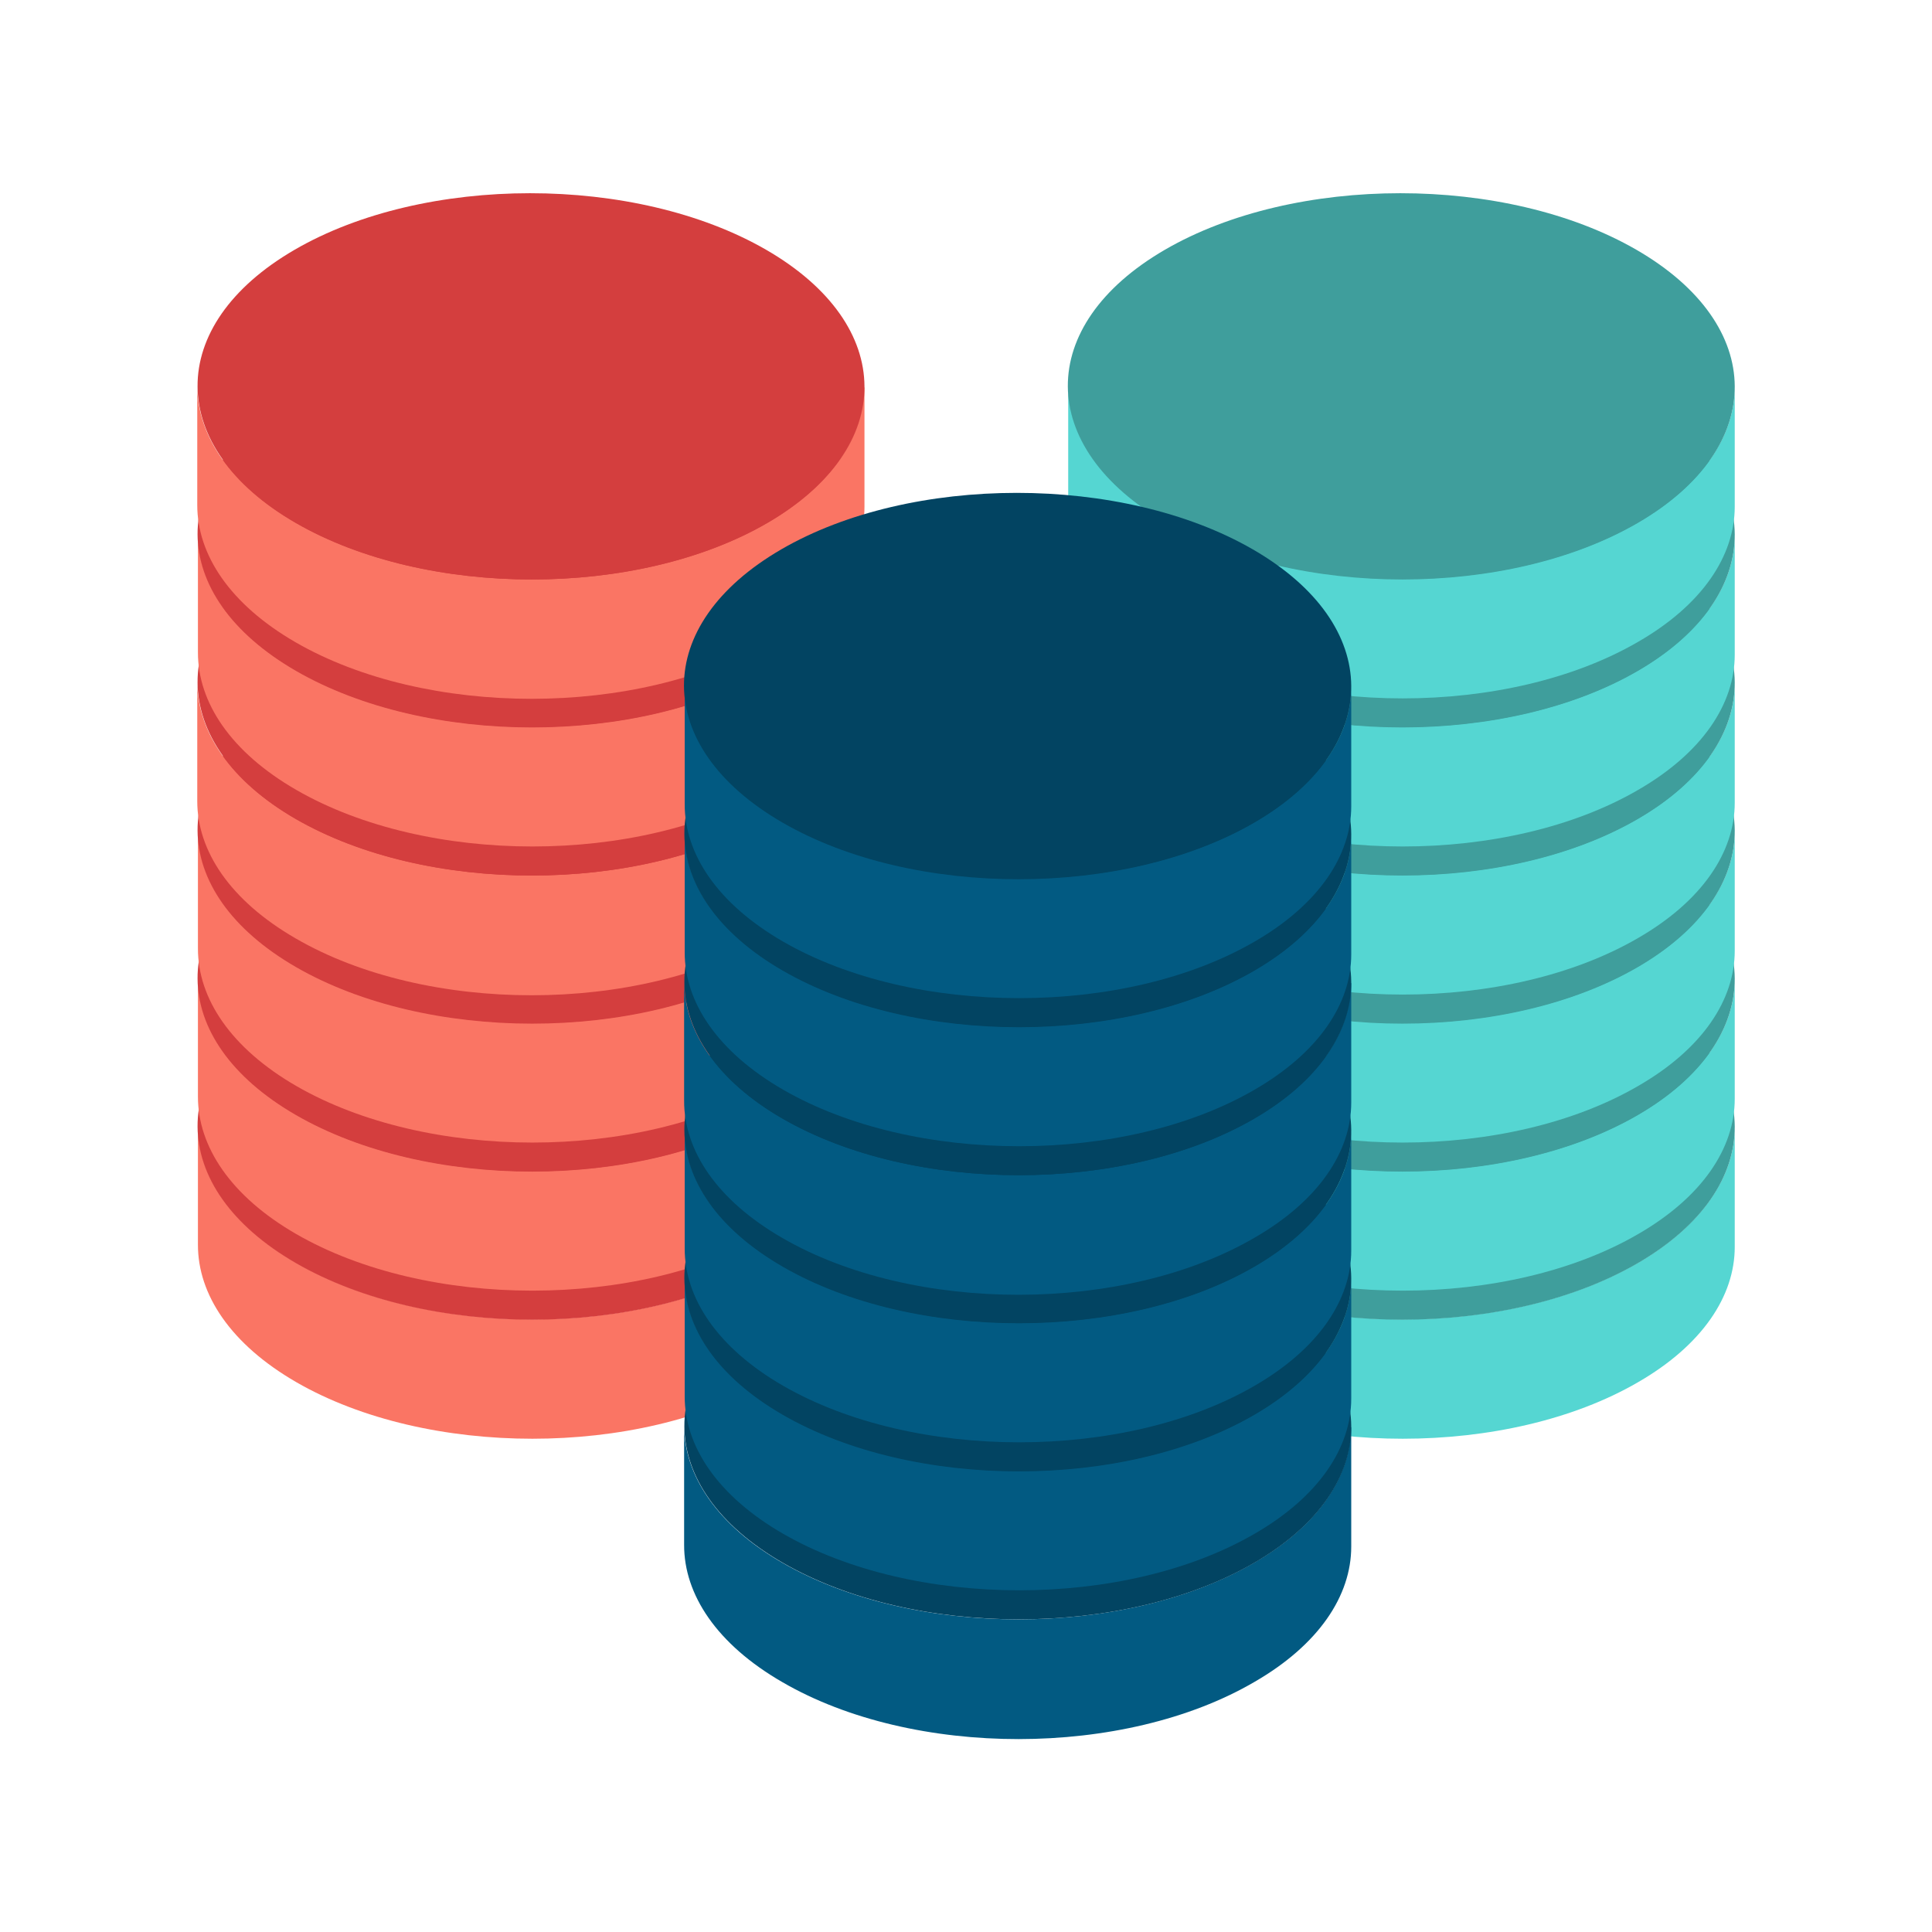 <svg id="Layer_1" data-name="Layer 1" xmlns="http://www.w3.org/2000/svg" viewBox="0 0 200 200"><defs><style>.cls-1{isolation:isolate;}.cls-2{fill:#fa7564;}.cls-3{fill:#d43e3e;}.cls-4{fill:#55d6d2;}.cls-5{fill:#3f9e9c;}.cls-6{fill:#025a82;}.cls-7{fill:#024462;}</style></defs><title>Features</title><g class="cls-1"><g class="cls-1"><path class="cls-2" d="M89.49,116.72l0,12.36c0,5.08-3.35,10.16-10,14-13.44,7.81-35.29,7.81-48.82,0-6.8-3.93-10.19-9.08-10.18-14.23l0-12.36c0,5.15,3.38,10.3,10.18,14.23,13.53,7.81,35.38,7.81,48.82,0,6.67-3.88,10-9,10-14Z"/></g><path class="cls-3" d="M79.3,102.48c13.53,7.81,13.59,20.48.16,28.28s-35.29,7.81-48.82,0-13.59-20.46-.15-28.27S65.78,94.68,79.3,102.48Z"/></g><g class="cls-1"><g class="cls-1"><path class="cls-2" d="M89.49,101.39l0,12.36c0,5.09-3.35,10.16-10,14-13.44,7.81-35.29,7.81-48.82,0-6.8-3.92-10.19-9.08-10.18-14.23l0-12.36c0,5.15,3.38,10.31,10.18,14.23,13.53,7.81,35.38,7.81,48.82,0,6.67-3.87,10-9,10-14Z"/></g><path class="cls-3" d="M79.3,87.15c13.53,7.81,13.59,20.48.16,28.28s-35.29,7.81-48.82,0S17.05,95,30.49,87.16,65.78,79.35,79.3,87.15Z"/></g><g class="cls-1"><g class="cls-1"><path class="cls-2" d="M89.49,86.06l0,12.36c0,5.09-3.35,10.17-10,14-13.44,7.81-35.29,7.81-48.82,0-6.8-3.93-10.19-9.09-10.18-14.23l0-12.36c0,5.15,3.38,10.3,10.18,14.23,13.53,7.81,35.38,7.81,48.82,0,6.67-3.88,10-9,10-14Z"/></g><path class="cls-3" d="M79.3,71.83c13.53,7.81,13.59,20.47.16,28.28s-35.29,7.81-48.82,0-13.59-20.46-.15-28.27S65.78,64,79.3,71.83Z"/></g><g class="cls-1"><g class="cls-1"><path class="cls-2" d="M89.49,70.74l0,12.36c0,5.08-3.35,10.16-10,14C66,105,44.13,105,30.6,97.14c-6.8-3.93-10.19-9.08-10.18-14.23l0-12.36c0,5.15,3.38,10.3,10.18,14.23,13.53,7.81,35.38,7.81,48.82,0,6.67-3.88,10-9,10-14Z"/></g><path class="cls-3" d="M79.3,56.5c13.53,7.81,13.59,20.48.16,28.28s-35.29,7.81-48.82,0-13.59-20.46-.15-28.27S65.78,48.7,79.3,56.5Z"/></g><g class="cls-1"><g class="cls-1"><path class="cls-2" d="M89.49,55.41l0,12.36c0,5.09-3.35,10.16-10,14-13.44,7.81-35.29,7.81-48.82,0-6.8-3.92-10.19-9.08-10.18-14.23l0-12.35c0,5.14,3.38,10.3,10.18,14.22,13.53,7.81,35.38,7.81,48.82,0,6.67-3.87,10-9,10-14Z"/></g><path class="cls-3" d="M79.3,41.18c13.53,7.81,13.59,20.47.16,28.27s-35.29,7.81-48.82,0S17.05,49,30.49,41.18,65.78,33.37,79.3,41.18Z"/></g><g class="cls-1"><g class="cls-1"><path class="cls-2" d="M89.49,40.09l0,12.35c0,5.09-3.35,10.17-10,14C66,74.3,44.13,74.3,30.6,66.49c-6.8-3.93-10.19-9.08-10.18-14.23l0-12.36c0,5.15,3.38,10.3,10.18,14.23,13.53,7.81,35.38,7.81,48.82,0,6.67-3.88,10-9,10-14Z"/></g><path class="cls-3" d="M79.3,25.85c13.53,7.81,13.59,20.47.16,28.28s-35.29,7.81-48.82,0-13.59-20.46-.15-28.27S65.78,18.05,79.3,25.85Z"/></g><g class="cls-1"><g class="cls-1"><path class="cls-4" d="M179.58,116.72l0,12.36c0,5.08-3.35,10.16-10,14-13.43,7.81-35.29,7.81-48.82,0-6.8-3.93-10.19-9.08-10.18-14.23l0-12.36c0,5.15,3.38,10.3,10.18,14.23,13.53,7.81,35.38,7.81,48.82,0,6.67-3.88,10-9,10-14Z"/></g><path class="cls-5" d="M169.39,102.48c13.53,7.81,13.59,20.48.16,28.28s-35.29,7.81-48.82,0-13.59-20.46-.15-28.27S155.88,94.68,169.39,102.48Z"/></g><g class="cls-1"><g class="cls-1"><path class="cls-4" d="M179.58,101.39l0,12.36c0,5.09-3.35,10.16-10,14-13.43,7.81-35.29,7.81-48.82,0-6.8-3.92-10.19-9.08-10.18-14.23l0-12.36c0,5.15,3.38,10.31,10.18,14.23,13.53,7.81,35.38,7.81,48.82,0,6.67-3.87,10-9,10-14Z"/></g><path class="cls-5" d="M169.39,87.15c13.53,7.81,13.59,20.48.16,28.28s-35.29,7.81-48.82,0S107.14,95,120.58,87.16,155.88,79.35,169.39,87.15Z"/></g><g class="cls-1"><g class="cls-1"><path class="cls-4" d="M179.58,86.06l0,12.36c0,5.09-3.35,10.17-10,14-13.43,7.81-35.29,7.81-48.82,0-6.8-3.93-10.19-9.09-10.18-14.23l0-12.36c0,5.15,3.38,10.3,10.18,14.23,13.53,7.81,35.38,7.81,48.82,0,6.67-3.88,10-9,10-14Z"/></g><path class="cls-5" d="M169.39,71.83c13.53,7.81,13.59,20.47.16,28.28s-35.29,7.81-48.82,0-13.59-20.46-.15-28.27S155.88,64,169.39,71.83Z"/></g><g class="cls-1"><g class="cls-1"><path class="cls-4" d="M179.58,70.74l0,12.36c0,5.08-3.35,10.16-10,14-13.43,7.81-35.29,7.81-48.82,0-6.8-3.93-10.19-9.08-10.18-14.23l0-12.36c0,5.15,3.38,10.3,10.18,14.23,13.53,7.81,35.38,7.81,48.82,0,6.67-3.88,10-9,10-14Z"/></g><path class="cls-5" d="M169.39,56.5c13.53,7.81,13.59,20.48.16,28.28s-35.29,7.81-48.82,0-13.59-20.46-.15-28.27S155.88,48.7,169.39,56.5Z"/></g><g class="cls-1"><g class="cls-1"><path class="cls-4" d="M179.58,55.41l0,12.36c0,5.09-3.35,10.16-10,14-13.43,7.81-35.29,7.81-48.82,0-6.8-3.92-10.19-9.08-10.18-14.23l0-12.35c0,5.14,3.38,10.3,10.18,14.22,13.53,7.81,35.38,7.81,48.82,0,6.67-3.87,10-9,10-14Z"/></g><path class="cls-5" d="M169.39,41.18c13.53,7.81,13.59,20.47.16,28.27s-35.29,7.81-48.82,0S107.14,49,120.58,41.18,155.88,33.37,169.39,41.18Z"/></g><g class="cls-1"><g class="cls-1"><path class="cls-4" d="M179.58,40.09l0,12.35c0,5.09-3.35,10.17-10,14-13.43,7.81-35.29,7.81-48.82,0-6.8-3.93-10.19-9.08-10.18-14.23l0-12.36c0,5.15,3.38,10.3,10.18,14.23,13.53,7.81,35.38,7.81,48.82,0,6.67-3.88,10-9,10-14Z"/></g><path class="cls-5" d="M169.39,25.85c13.53,7.81,13.59,20.47.16,28.28s-35.29,7.81-48.82,0-13.59-20.46-.15-28.27S155.88,18.05,169.39,25.85Z"/></g><g class="cls-1"><g class="cls-1"><path class="cls-6" d="M139.88,147.74l0,12.36c0,5.09-3.36,10.16-10,14C116.38,182,94.53,182,81,174.14c-6.8-3.92-10.2-9.08-10.18-14.23l0-12.35c0,5.14,3.38,10.3,10.18,14.22,13.53,7.81,35.38,7.81,48.82,0,6.68-3.87,10-8.95,10-14Z"/></g><path class="cls-7" d="M129.69,133.51c13.53,7.81,13.59,20.47.16,28.27s-35.29,7.81-48.82,0-13.58-20.46-.14-28.27S116.18,125.7,129.69,133.51Z"/></g><g class="cls-1"><g class="cls-1"><path class="cls-6" d="M139.88,132.42l0,12.35c0,5.09-3.36,10.17-10,14-13.44,7.81-35.29,7.81-48.82,0-6.8-3.93-10.2-9.08-10.18-14.23l0-12.36c0,5.15,3.38,10.3,10.18,14.23,13.53,7.81,35.38,7.81,48.82,0,6.68-3.88,10-9,10-14Z"/></g><path class="cls-7" d="M129.69,118.18c13.53,7.81,13.59,20.47.16,28.28s-35.29,7.81-48.82,0S67.45,126,80.89,118.19,116.18,110.38,129.69,118.18Z"/></g><g class="cls-1"><g class="cls-1"><path class="cls-6" d="M139.88,117.09l0,12.36c0,5.08-3.36,10.16-10,14-13.44,7.81-35.29,7.81-48.82,0-6.8-3.93-10.2-9.08-10.18-14.23l0-12.36c0,5.15,3.38,10.31,10.18,14.23,13.53,7.81,35.38,7.81,48.82,0,6.68-3.88,10-8.95,10-14Z"/></g><path class="cls-7" d="M129.69,102.85c13.53,7.81,13.59,20.48.16,28.28s-35.29,7.81-48.82,0-13.58-20.46-.14-28.27S116.18,95.05,129.69,102.85Z"/></g><g class="cls-1"><g class="cls-1"><path class="cls-6" d="M139.88,101.76l0,12.36c0,5.09-3.36,10.17-10,14C116.38,136,94.53,136,81,128.16c-6.8-3.92-10.2-9.08-10.18-14.22l0-12.36c0,5.14,3.38,10.3,10.18,14.22,13.53,7.81,35.38,7.81,48.82,0,6.68-3.87,10-9,10-14Z"/></g><path class="cls-7" d="M129.69,87.53c13.53,7.81,13.59,20.47.16,28.27s-35.29,7.81-48.82,0-13.58-20.46-.14-28.27S116.18,79.72,129.69,87.53Z"/></g><g class="cls-1"><g class="cls-1"><path class="cls-6" d="M139.88,86.44l0,12.36c0,5.08-3.36,10.16-10,14-13.44,7.81-35.29,7.81-48.82,0-6.8-3.93-10.2-9.08-10.18-14.23l0-12.36c0,5.15,3.38,10.3,10.18,14.23,13.53,7.81,35.38,7.81,48.82,0,6.68-3.88,10-9,10-14Z"/></g><path class="cls-7" d="M129.69,72.2c13.53,7.81,13.59,20.47.16,28.28s-35.29,7.81-48.82,0S67.45,80,80.89,72.21,116.18,64.4,129.69,72.2Z"/></g><g class="cls-1"><g class="cls-1"><path class="cls-6" d="M139.88,71.11l0,12.36c0,5.08-3.36,10.16-10,14-13.44,7.81-35.29,7.81-48.82,0-6.8-3.93-10.2-9.08-10.18-14.23l0-12.36c0,5.15,3.38,10.31,10.18,14.23,13.53,7.81,35.38,7.81,48.82,0,6.68-3.88,10-9,10-14Z"/></g><path class="cls-7" d="M129.69,56.87c13.53,7.81,13.59,20.48.16,28.28S94.56,93,81,85.15s-13.58-20.46-.14-28.27S116.18,49.07,129.69,56.87Z"/></g></svg>